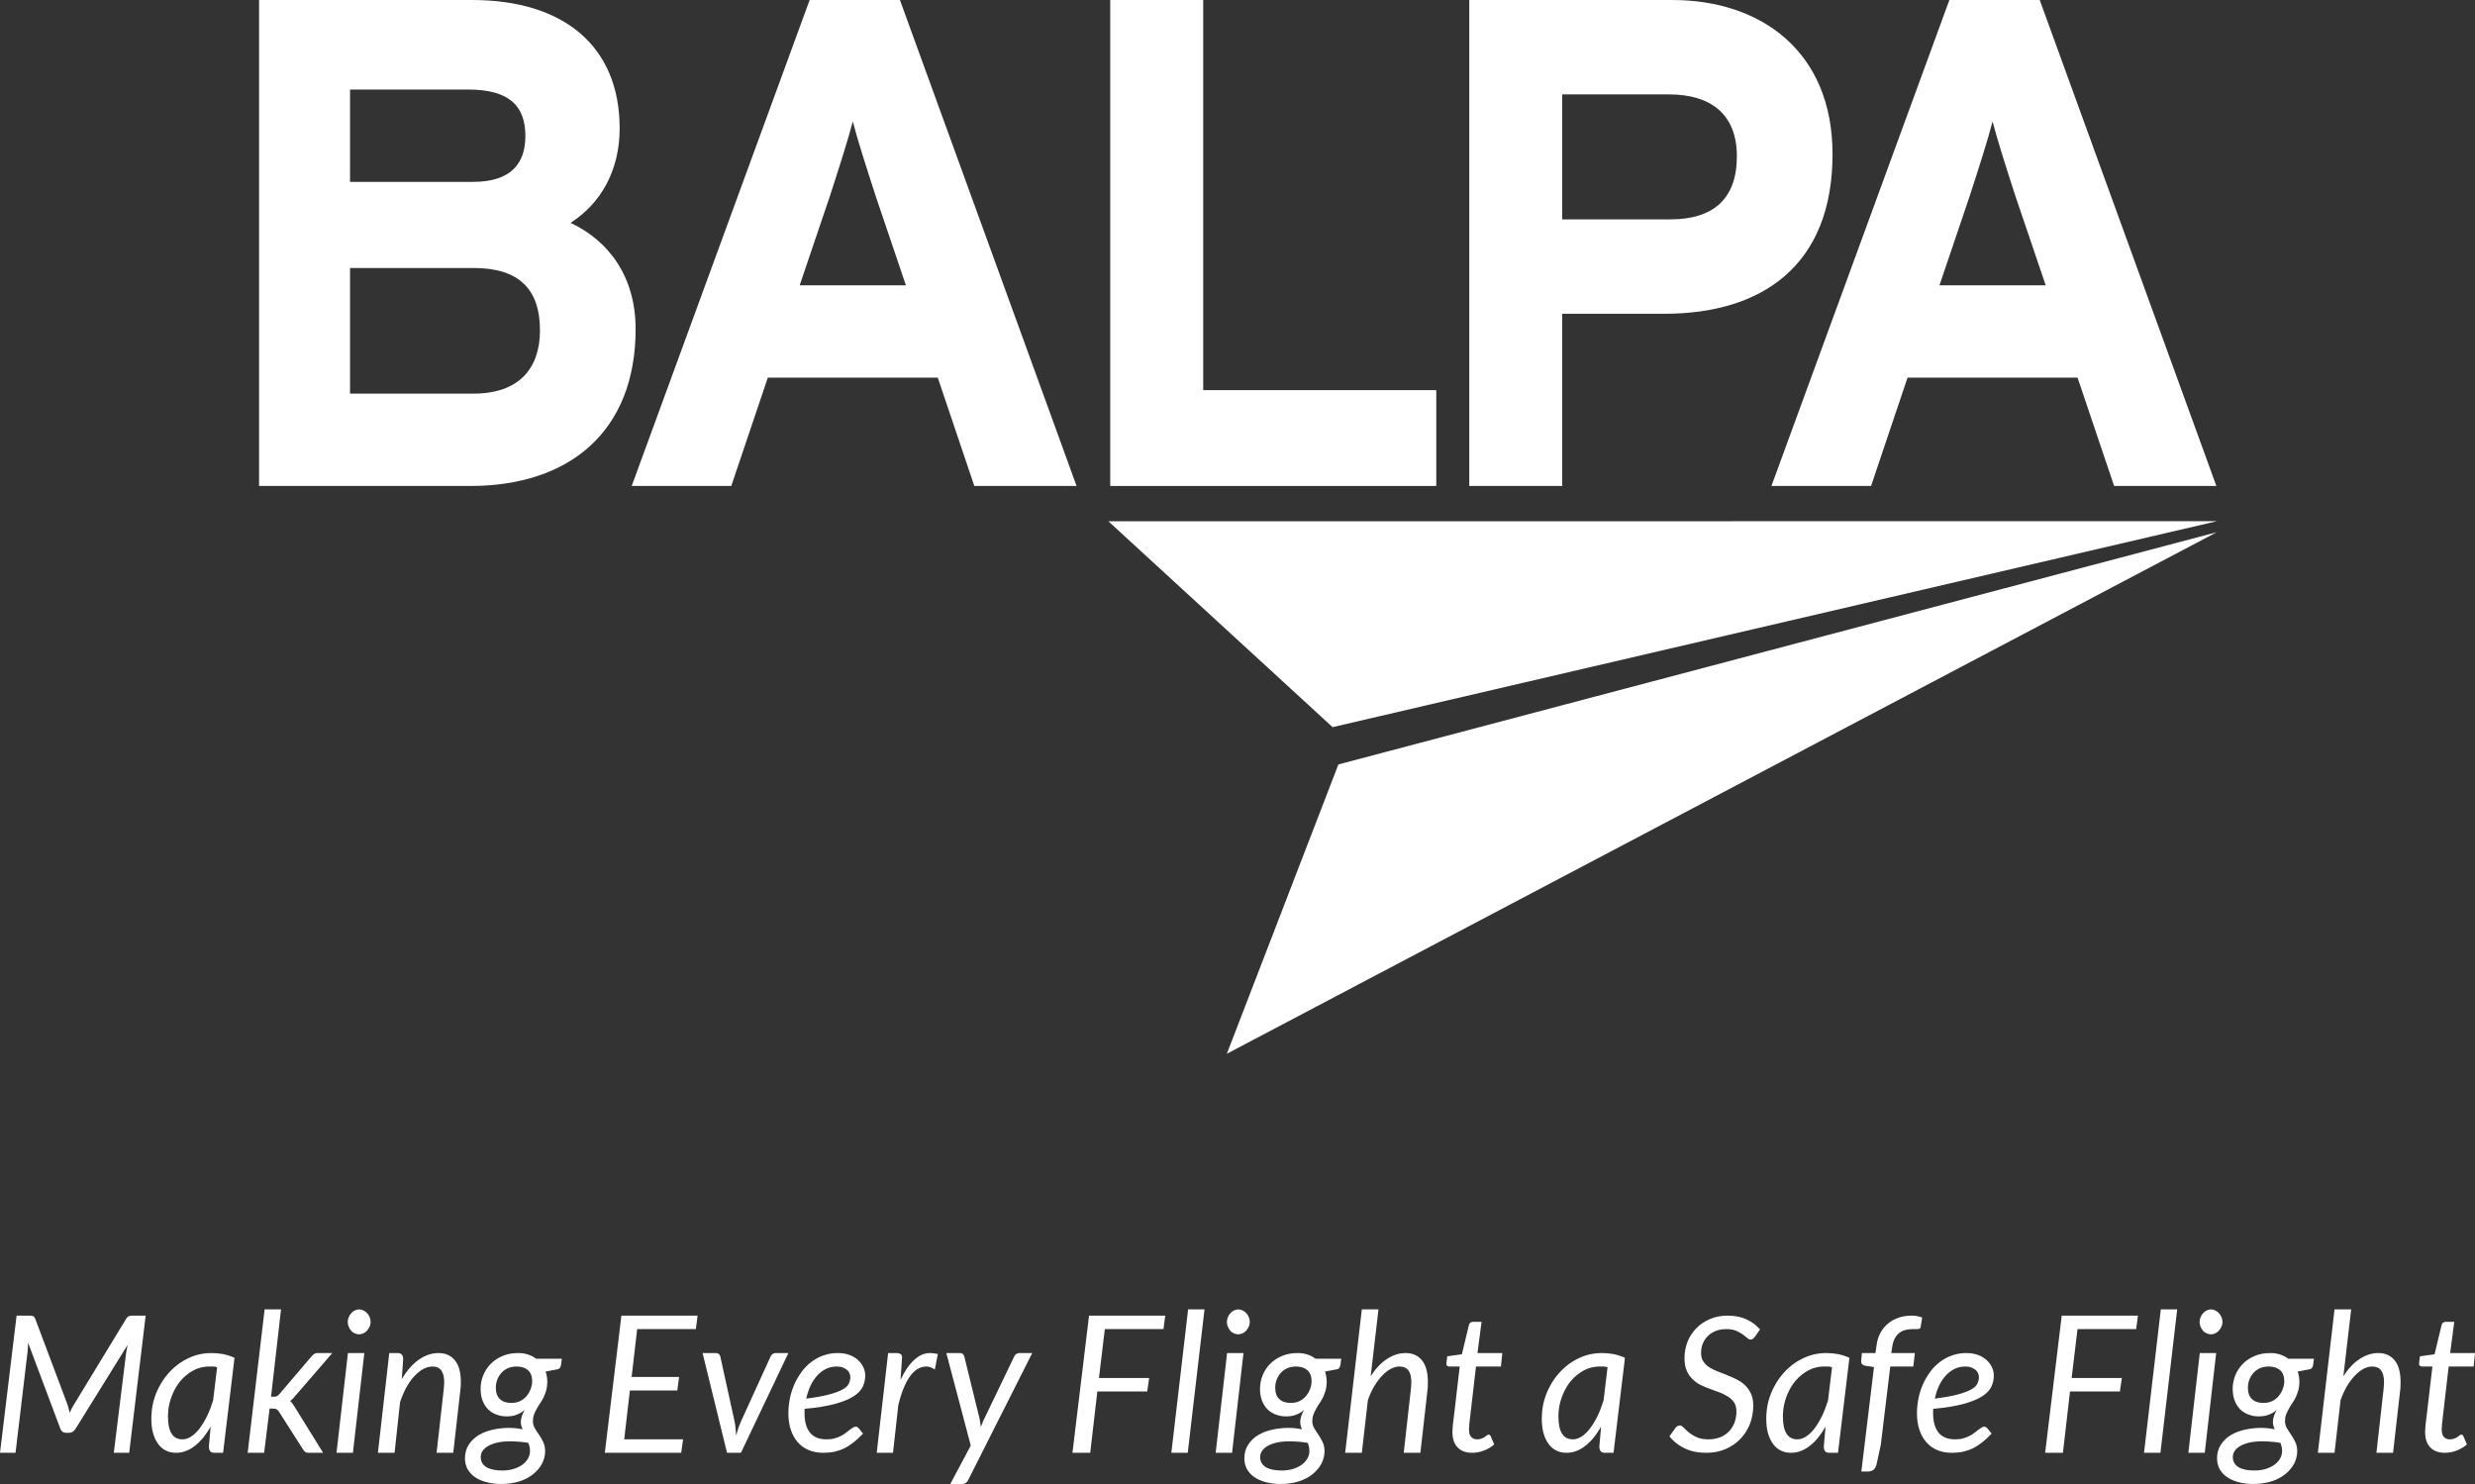 <svg xmlns:rdf="http://www.w3.org/1999/02/22-rdf-syntax-ns#" xmlns="http://www.w3.org/2000/svg" xml:space="preserve" height="297.5" viewBox="0 0 496.175 297.5" width="496.17" version="1.1" xmlns:cc="http://creativecommons.org/ns#" xmlns:dc="http://purl.org/dc/elements/1.1/"><rect x="0" y="0" width="496.175" height="297.5" fill="#333333" stroke="none"/><g transform="matrix(1.25 0 0 -1.25 -.562 298.75)"><path d="m76.4 196.02h-19.81v-20.15h19.81c7.24 0 10.65 4.01 10.65 10.13 0 6.68-3.41 10.02-10.65 10.02zm-0.85 28.62h-18.96v-14.81h19.7c6.18 0 8.42 3.01 8.42 7.35 0 4.9-2.66 7.46-9.16 7.46zm0.32-63.58h-33.87v77.94h34.19c14.48 0 23.64-7.24 23.64-20.6 0-6.68-2.98-12.02-7.88-15.14 5.96-2.78 10.44-8.46 10.44-17.03 0-16.37-10.55-25.17-26.52-25.17z" style="fill:#fff;fill-rule:evenodd"/><path d="m140.95 207.38c-1.49 4.57-2.98 9.24-3.73 12.14-0.75-2.9-2.24-7.57-3.73-12.14l-4.79-14.14h17.04l-4.79 14.14zm15.76-46.32-5.86 17.37h-27.26l-5.86-17.37h-15.97l28.54 77.94h14.48l28.33-77.94h-16.4z" style="fill:#fff;fill-rule:evenodd"/><path d="m178.51 161.06v77.94h14.91v-62.57h37.38v-15.37h-52.29z" style="fill:#fff;fill-rule:evenodd"/><path d="m268.15 223.86h-17.15v-20.04h17.36c6.93 0 10.65 3.34 10.65 10.13 0 6.79-4.26 9.91-10.86 9.91zm-0.74-35.18h-16.41v-27.62h-14.91v77.94h32.59c14.06 0 25.67-8.13 25.67-24.72 0-18.03-11.5-25.6-26.94-25.6z" style="fill:#fff;fill-rule:evenodd"/><path d="m323.74 207.38c-1.49 4.57-2.98 9.24-3.72 12.14-0.75-2.9-2.24-7.57-3.73-12.14l-4.79-14.14h17.04l-4.8 14.14zm15.77-46.32-5.86 17.37h-27.27l-5.85-17.37h-15.98l28.54 77.94h14.49l28.33-77.94h-16.4z" style="fill:#fff;fill-rule:evenodd"/><path d="m355.98 153.65-158.77-83.65l17.89 46.4 140.88 37.25z" style="fill:#fff"/><path d="m356 155.41-177.79-0.01 35.96-33.02 141.83 33.03z" style="fill:#fff"/><path d="m11.3 13.67-5.21 13.85c-0.09 0.21-0.2 0.36-0.34 0.4-0.14 0.05-0.33 0.08-0.58 0.08h-2.06l-2.66-22h2.49l1.94 16.28 0.04 0.64c0 0.24 0.02 0.49 0.03 0.74l5.18-13.8c0.17-0.44 0.48-0.66 0.95-0.66h0.39c0.47 0 0.83 0.21 1.09 0.64l8.36 13.47c-0.06-0.25-0.11-0.5-0.15-0.72-0.05-0.23-0.08-0.45-0.1-0.64l-1.97-15.95h2.47l2.64 22h-2.09c-0.25 0-0.45-0.03-0.59-0.08-0.15-0.04-0.29-0.19-0.43-0.4l-8.43-13.85c-0.25-0.4-0.46-0.83-0.64-1.25-0.05 0.22-0.1 0.42-0.16 0.63-0.06 0.18-0.11 0.4-0.17 0.62z" style="fill:#fff;fill-rule:evenodd"/><path d="m27.39 11.84c0 0.71 0.08 1.39 0.24 2.07 0.15 0.65 0.39 1.29 0.67 1.89 0.28 0.59 0.61 1.12 1.01 1.62 0.41 0.5 0.85 0.92 1.35 1.28 0.48 0.36 1.01 0.64 1.57 0.85 0.57 0.18 1.15 0.29 1.74 0.29h0.64c0.22 0 0.44-0.04 0.66-0.12l-0.64-5.33c-0.29-0.91-0.61-1.75-0.97-2.5-0.38-0.76-0.77-1.42-1.19-1.97-0.42-0.56-0.86-0.98-1.33-1.29-0.47-0.32-0.95-0.47-1.44-0.47-1.54 0-2.31 1.22-2.31 3.68zm10.67 9.39c-0.61 0.29-1.22 0.47-1.83 0.6-0.62 0.11-1.25 0.17-1.9 0.17-0.91 0-1.77-0.14-2.58-0.39-0.81-0.27-1.58-0.64-2.3-1.11-0.72-0.48-1.37-1.05-1.95-1.7-0.58-0.66-1.08-1.36-1.48-2.14-0.43-0.78-0.75-1.6-0.97-2.47-0.22-0.88-0.33-1.78-0.33-2.71 0-0.87 0.09-1.65 0.28-2.34 0.19-0.69 0.47-1.25 0.81-1.72 0.35-0.47 0.75-0.83 1.25-1.06 0.49-0.25 1.03-0.36 1.63-0.36 0.54 0 1.08 0.09 1.59 0.3 0.5 0.18 0.99 0.47 1.45 0.84 0.47 0.36 0.91 0.8 1.33 1.31 0.41 0.52 0.8 1.1 1.17 1.74l-0.28-3.19c0-0.28 0.07-0.53 0.19-0.72 0.13-0.19 0.36-0.28 0.72-0.28h1.37l1.83 15.23z" style="fill:#fff;fill-rule:evenodd"/><path d="m42.89 29-2.72-23h2.64l0.88 7.09h0.51c0.28 0 0.49-0.04 0.61-0.11 0.13-0.06 0.25-0.2 0.38-0.39l3.87-6.07c0.11-0.19 0.24-0.33 0.38-0.41 0.12-0.08 0.31-0.11 0.53-0.11h2.3l-4.57 7.38-0.34 0.51c-0.11 0.16-0.23 0.3-0.39 0.42 0.16 0.11 0.31 0.24 0.47 0.39 0.14 0.16 0.28 0.33 0.44 0.52l5.87 6.78h-2.36c-0.25 0-0.44-0.06-0.59-0.17-0.16-0.13-0.3-0.27-0.46-0.45l-5.03-5.9c-0.15-0.2-0.31-0.32-0.43-0.39-0.13-0.06-0.3-0.09-0.49-0.09h-0.47l1.6 14h-2.63z" style="fill:#fff;fill-rule:evenodd"/><path d="m59.73 27.77c-0.1 0.25-0.25 0.45-0.42 0.64-0.17 0.18-0.36 0.32-0.58 0.43-0.21 0.1-0.45 0.16-0.68 0.16-0.25 0-0.47-0.06-0.69-0.17s-0.42-0.25-0.58-0.44c-0.17-0.19-0.31-0.39-0.4-0.64-0.11-0.25-0.16-0.5-0.16-0.77 0-0.28 0.05-0.53 0.16-0.76 0.09-0.25 0.23-0.45 0.39-0.64 0.15-0.19 0.36-0.33 0.57-0.42 0.22-0.11 0.46-0.16 0.69-0.16 0.24 0 0.47 0.05 0.69 0.16 0.22 0.09 0.41 0.23 0.58 0.42 0.17 0.19 0.31 0.39 0.42 0.64 0.11 0.23 0.17 0.48 0.17 0.76 0 0.27-0.06 0.54-0.16 0.79zm-3.48-5.77-1.83-16h2.63l1.83 16h-2.63z" style="fill:#fff;fill-rule:evenodd"/><path d="m63.73 6 0.88 8.11c0.28 0.86 0.61 1.64 1 2.36 0.39 0.7 0.81 1.31 1.28 1.81 0.47 0.5 0.94 0.88 1.44 1.16 0.5 0.26 0.98 0.4 1.47 0.4 0.64 0 1.11-0.21 1.42-0.62 0.31-0.42 0.47-1.06 0.47-1.91 0-0.18-0.02-0.37-0.03-0.56l-0.05-0.61-1.14-10.14h2.67l1.14 10.03c0.03 0.24 0.05 0.47 0.06 0.69 0 0.22 0.02 0.42 0.02 0.64 0 1.52-0.31 2.67-0.94 3.45-0.62 0.78-1.51 1.19-2.64 1.19-1.09 0-2.14-0.36-3.15-1.06-1.02-0.71-1.93-1.75-2.74-3.13l0.22 3.22c0 0.64-0.3 0.97-0.89 0.97h-1.34l-1.82-16h2.67z" style="fill:#fff;fill-rule:evenodd"/><path d="m85.13 5.08c-0.22-0.38-0.52-0.7-0.9-0.99-0.39-0.28-0.85-0.5-1.4-0.68-0.55-0.16-1.14-0.25-1.8-0.25-1.12 0-1.98 0.18-2.58 0.54-0.61 0.39-0.9 0.93-0.9 1.61 0 0.35 0.09 0.66 0.28 0.96 0.19 0.29 0.47 0.56 0.86 0.79 0.39 0.24 0.89 0.42 1.48 0.57 0.6 0.14 1.31 0.21 2.14 0.21 0.41 0 0.86-0.03 1.35-0.06 0.47-0.03 0.98-0.09 1.53-0.19l0.19-0.61c0.04-0.21 0.07-0.46 0.07-0.71 0-0.41-0.11-0.82-0.32-1.19zm-4.5 9.53c-0.44 0.41-0.66 1.02-0.66 1.8 0 0.43 0.06 0.87 0.22 1.28 0.14 0.4 0.36 0.76 0.64 1.09 0.28 0.31 0.62 0.58 1.03 0.77 0.41 0.18 0.89 0.29 1.44 0.29 0.76 0 1.37-0.2 1.83-0.59 0.43-0.39 0.67-0.97 0.67-1.73 0-0.44-0.08-0.86-0.24-1.27-0.15-0.42-0.37-0.8-0.65-1.14s-0.63-0.61-1.03-0.81c-0.41-0.21-0.9-0.3-1.43-0.3-0.78 0-1.39 0.2-1.82 0.61zm7.53 3.61c-0.05 0.28-0.11 0.55-0.21 0.81l1.89 0.36c0.19 0.03 0.33 0.11 0.43 0.27 0.09 0.14 0.15 0.31 0.17 0.5l0.12 0.93h-4.12c-0.81 0.6-1.77 0.91-2.86 0.91-0.99 0-1.85-0.17-2.6-0.5-0.75-0.33-1.39-0.77-1.89-1.3-0.51-0.54-0.9-1.15-1.17-1.84-0.26-0.69-0.39-1.39-0.39-2.09 0-0.75 0.11-1.39 0.33-1.94 0.22-0.55 0.52-1 0.89-1.38 0.38-0.37 0.83-0.64 1.33-0.82 0.5-0.19 1.05-0.29 1.64-0.29 0.59 0 1.12 0.08 1.59 0.27 0.47 0.17 0.91 0.42 1.28 0.77-0.21-0.4-0.37-0.74-0.46-1.04-0.1-0.31-0.15-0.61-0.15-0.89 0-0.22 0.02-0.43 0.08-0.62 0.05-0.19 0.13-0.38 0.22-0.55-0.36 0.06-0.72 0.11-1.06 0.16-0.36 0.03-0.72 0.06-1.06 0.06-0.91 0-1.78-0.09-2.63-0.28-0.86-0.19-1.62-0.47-2.3-0.88-0.67-0.4-1.2-0.92-1.6-1.54-0.41-0.63-0.61-1.35-0.61-2.21 0-0.61 0.14-1.17 0.4-1.68 0.28-0.49 0.66-0.93 1.16-1.28 0.5-0.35 1.12-0.63 1.84-0.83 0.72-0.19 1.5-0.3 2.38-0.3 1.09 0 2.08 0.14 2.95 0.42 0.88 0.28 1.61 0.67 2.22 1.16 0.61 0.5 1.08 1.06 1.41 1.67 0.32 0.64 0.5 1.31 0.5 2 0 0.58-0.11 1.08-0.32 1.5-0.2 0.42-0.42 0.81-0.67 1.17-0.25 0.35-0.47 0.69-0.67 1.03-0.2 0.35-0.3 0.72-0.3 1.14 0 0.36 0.05 0.71 0.17 1.02 0.11 0.31 0.25 0.61 0.43 0.92 0.15 0.3 0.34 0.6 0.54 0.89 0.21 0.3 0.39 0.61 0.57 0.96 0.15 0.34 0.29 0.7 0.42 1.1 0.11 0.4 0.17 0.83 0.18 1.33 0 0.32-0.03 0.63-0.07 0.91z" style="fill:#fff;fill-rule:evenodd"/><path d="m112.33 28h-12.22l-2.66-22h12.25l0.3 2.16h-9.44l0.91 7.84h7.61l0.28 2.16h-7.61l0.89 7.68h9.41l0.28 2.16z" style="fill:#fff;fill-rule:evenodd"/><path d="m117.05 6h2.23l7.61 16h-2.08c-0.17 0-0.33-0.06-0.47-0.17s-0.25-0.25-0.32-0.42l-4.71-10.33c-0.18-0.41-0.34-0.8-0.47-1.17-0.12-0.39-0.23-0.78-0.32-1.16l-0.1 1.16c-0.03 0.39-0.09 0.78-0.17 1.17l-2.27 10.33c-0.03 0.15-0.1 0.29-0.23 0.42-0.12 0.11-0.28 0.17-0.47 0.17h-2.15l3.92-16z" style="fill:#fff;fill-rule:evenodd"/><path d="m135.64 19.67c0.28-0.11 0.5-0.25 0.69-0.4 0.17-0.16 0.3-0.35 0.37-0.54 0.08-0.2 0.13-0.39 0.13-0.57 0-0.38-0.1-0.72-0.25-1.07-0.16-0.34-0.49-0.65-0.99-0.93s-1.21-0.55-2.14-0.8c-0.93-0.25-2.17-0.48-3.7-0.67 0.16 0.72 0.38 1.4 0.67 2.03 0.28 0.62 0.64 1.16 1.05 1.62 0.41 0.47 0.89 0.83 1.42 1.1 0.53 0.26 1.11 0.4 1.74 0.4 0.39 0 0.73-0.06 1.01-0.17zm3.31-0.03c-0.18 0.42-0.45 0.81-0.81 1.16-0.36 0.34-0.81 0.64-1.37 0.86-0.57 0.22-1.22 0.34-1.99 0.34-0.81 0-1.58-0.14-2.28-0.39-0.72-0.25-1.36-0.61-1.94-1.05-0.59-0.45-1.11-0.98-1.56-1.59-0.45-0.63-0.84-1.28-1.16-2-0.31-0.72-0.56-1.49-0.71-2.27-0.16-0.79-0.24-1.59-0.24-2.39 0-0.97 0.13-1.83 0.39-2.61 0.25-0.78 0.63-1.45 1.11-2 0.47-0.54 1.06-0.97 1.75-1.26 0.69-0.3 1.47-0.44 2.34-0.44 0.63 0 1.22 0.05 1.79 0.17 0.56 0.13 1.09 0.31 1.61 0.56 0.5 0.25 1 0.58 1.48 0.96 0.48 0.37 0.98 0.84 1.5 1.39l-0.67 0.84c-0.16 0.17-0.31 0.27-0.49 0.27-0.17 0-0.32-0.06-0.48-0.16-0.16-0.11-0.34-0.23-0.53-0.37-0.19-0.16-0.41-0.32-0.63-0.49-0.22-0.19-0.48-0.34-0.78-0.48-0.3-0.16-0.62-0.28-1-0.38-0.37-0.11-0.81-0.15-1.28-0.15-1.19 0-2.06 0.36-2.64 1.07-0.59 0.72-0.88 1.77-0.88 3.15v0.32c0 0.11 0 0.22 0.02 0.35 1.97 0.18 3.59 0.45 4.86 0.79 1.25 0.35 2.25 0.74 2.97 1.21 0.72 0.45 1.2 0.97 1.48 1.53 0.27 0.56 0.41 1.19 0.41 1.87 0 0.38-0.09 0.77-0.27 1.19z" style="fill:#fff;fill-rule:evenodd"/><path d="m143.67 6 0.85 7.64c0.5 2.08 1.14 3.63 1.9 4.66 0.75 1.03 1.63 1.54 2.6 1.54 0.43 0 0.89-0.17 1.36-0.48l0.48 2.48c-0.42 0.1-0.84 0.16-1.27 0.16-0.89 0-1.73-0.37-2.54-1.12-0.82-0.75-1.53-1.8-2.17-3.18l0.2 2.94v0.09c0 0.05 0.01 0.11 0.01 0.19l0.02 0.21c0 0.06 0.02 0.12 0.02 0.15 0 0.25-0.08 0.42-0.24 0.55-0.16 0.11-0.37 0.17-0.66 0.17h-1.34l-1.83-16h2.61z" style="fill:#fff;fill-rule:evenodd"/><path d="m166 22h-2.11c-0.16 0-0.31-0.06-0.45-0.16-0.16-0.09-0.27-0.23-0.33-0.39l-4.8-9.98c-0.12-0.22-0.22-0.45-0.29-0.67l-0.27-0.66c-0.03 0.22-0.05 0.44-0.08 0.66s-0.08 0.43-0.11 0.65l-2.45 9.97c-0.05 0.16-0.13 0.3-0.22 0.41-0.11 0.11-0.26 0.17-0.47 0.17h-2.2l3.92-14.83-3.28-6.17h1.95c0.41 0 0.71 0.22 0.92 0.64l10.27 20.36z" style="fill:#fff;fill-rule:evenodd"/><path d="m187.33 28h-12.22l-2.66-22h2.85l1.14 9.84h8l0.31 2.16h-8.05l0.94 7.84h9.41l0.28 2.16z" style="fill:#fff;fill-rule:evenodd"/><path d="m190.94 6 2.69 23h-2.63l-2.69-23h2.63z" style="fill:#fff;fill-rule:evenodd"/><path d="m200.73 27.77c-0.1 0.25-0.25 0.45-0.42 0.64-0.17 0.18-0.36 0.32-0.58 0.43-0.21 0.1-0.45 0.16-0.68 0.16-0.25 0-0.47-0.06-0.69-0.17-0.22-0.11-0.42-0.25-0.58-0.44-0.17-0.19-0.31-0.39-0.4-0.64-0.11-0.25-0.16-0.5-0.16-0.77 0-0.28 0.05-0.53 0.16-0.76 0.09-0.25 0.23-0.45 0.39-0.64 0.15-0.19 0.36-0.33 0.57-0.42 0.22-0.11 0.46-0.16 0.69-0.16 0.24 0 0.47 0.05 0.69 0.16 0.22 0.09 0.41 0.23 0.58 0.42 0.17 0.19 0.31 0.39 0.42 0.64 0.11 0.23 0.17 0.48 0.17 0.76 0 0.27-0.06 0.54-0.16 0.79zm-3.48-5.77-1.83-16h2.63l1.83 16h-2.63z" style="fill:#fff;fill-rule:evenodd"/><path d="m210.13 5.08c-0.22-0.38-0.52-0.7-0.9-0.99-0.39-0.28-0.85-0.5-1.4-0.68-0.55-0.16-1.14-0.25-1.8-0.25-1.12 0-1.98 0.18-2.58 0.54-0.61 0.39-0.9 0.93-0.9 1.61 0 0.35 0.09 0.66 0.28 0.96 0.19 0.29 0.47 0.56 0.86 0.79 0.39 0.24 0.89 0.42 1.48 0.57 0.6 0.14 1.31 0.21 2.14 0.21 0.41 0 0.86-0.03 1.35-0.06 0.47-0.03 0.98-0.09 1.53-0.19l0.19-0.61c0.04-0.21 0.07-0.46 0.07-0.71 0-0.41-0.11-0.82-0.32-1.19zm-4.5 9.53c-0.44 0.41-0.66 1.02-0.66 1.8 0 0.43 0.06 0.87 0.22 1.28 0.14 0.4 0.36 0.76 0.64 1.09 0.28 0.31 0.62 0.58 1.03 0.77 0.41 0.18 0.89 0.29 1.44 0.29 0.76 0 1.37-0.2 1.83-0.59 0.43-0.39 0.67-0.97 0.67-1.73 0-0.44-0.08-0.86-0.24-1.27-0.15-0.42-0.37-0.8-0.65-1.14-0.28-0.34-0.63-0.61-1.03-0.81-0.41-0.21-0.9-0.3-1.43-0.3-0.78 0-1.39 0.2-1.82 0.61zm7.53 3.61c-0.05 0.28-0.11 0.55-0.21 0.81l1.89 0.36c0.19 0.03 0.33 0.11 0.43 0.27 0.09 0.14 0.15 0.31 0.17 0.5l0.12 0.93h-4.12c-0.81 0.6-1.77 0.91-2.86 0.91-0.99 0-1.85-0.17-2.6-0.5-0.75-0.33-1.39-0.77-1.89-1.3-0.51-0.54-0.9-1.15-1.17-1.84-0.26-0.69-0.39-1.39-0.39-2.09 0-0.75 0.11-1.39 0.33-1.94 0.22-0.55 0.52-1 0.89-1.38 0.38-0.37 0.83-0.64 1.33-0.82 0.5-0.19 1.05-0.29 1.64-0.29 0.59 0 1.12 0.08 1.59 0.27 0.47 0.17 0.91 0.42 1.28 0.77-0.21-0.4-0.37-0.74-0.46-1.04-0.1-0.31-0.15-0.61-0.15-0.89 0-0.22 0.02-0.43 0.08-0.62 0.05-0.19 0.13-0.38 0.22-0.55-0.36 0.06-0.72 0.11-1.06 0.16-0.36 0.03-0.72 0.06-1.06 0.06-0.91 0-1.78-0.09-2.63-0.28-0.86-0.19-1.62-0.47-2.3-0.88-0.67-0.4-1.2-0.92-1.6-1.54-0.41-0.63-0.61-1.35-0.61-2.21 0-0.61 0.14-1.17 0.4-1.68 0.28-0.49 0.66-0.93 1.16-1.28 0.5-0.35 1.12-0.63 1.84-0.83 0.72-0.19 1.5-0.3 2.38-0.3 1.09 0 2.08 0.14 2.95 0.42 0.88 0.28 1.61 0.67 2.22 1.16 0.61 0.5 1.08 1.06 1.41 1.67 0.32 0.64 0.5 1.31 0.5 2 0 0.58-0.11 1.08-0.32 1.5-0.2 0.42-0.42 0.81-0.67 1.17-0.25 0.35-0.47 0.69-0.67 1.03-0.2 0.35-0.3 0.72-0.3 1.14 0 0.36 0.05 0.71 0.17 1.02 0.11 0.31 0.25 0.61 0.43 0.92 0.15 0.3 0.34 0.6 0.54 0.89 0.21 0.3 0.39 0.61 0.57 0.96 0.15 0.34 0.29 0.7 0.42 1.1 0.11 0.4 0.17 0.83 0.18 1.33 0 0.32-0.03 0.63-0.07 0.91z" style="fill:#fff;fill-rule:evenodd"/><path d="m218.86 6 0.97 8.44c0.28 0.81 0.62 1.54 1.01 2.22 0.39 0.65 0.82 1.23 1.27 1.7 0.44 0.47 0.91 0.84 1.37 1.09 0.47 0.25 0.94 0.39 1.41 0.39 0.66 0 1.13-0.21 1.44-0.62 0.31-0.42 0.47-1.06 0.47-1.92 0-0.19-0.02-0.38-0.03-0.57l-0.05-0.59-1.14-10.14h2.67l1.14 10.03c0.03 0.24 0.05 0.47 0.05 0.69s0.01 0.44 0.01 0.66c0 1.5-0.31 2.65-0.93 3.43-0.63 0.78-1.5 1.19-2.64 1.19-1.02 0-2-0.31-2.97-0.94-0.97-0.62-1.85-1.56-2.63-2.78l1.25 10.72h-2.67l-2.67-23h2.67z" style="fill:#fff;fill-rule:evenodd"/><path d="m234.25 6.83c0.56-0.56 1.33-0.83 2.3-0.83 0.62 0 1.26 0.11 1.89 0.36 0.62 0.23 1.17 0.56 1.65 0.98l-0.56 1.32-0.14 0.2c-0.05 0.03-0.11 0.06-0.19 0.06-0.09 0-0.18-0.04-0.28-0.12-0.09-0.08-0.22-0.17-0.36-0.27-0.15-0.09-0.33-0.19-0.51-0.26-0.21-0.08-0.44-0.11-0.69-0.11-0.41 0-0.73 0.12-0.97 0.39-0.23 0.25-0.34 0.65-0.34 1.2v0.14c0 0.06 0.01 0.17 0.03 0.33 0 0.16 0.01 0.37 0.05 0.64 0.03 0.27 0.06 0.62 0.12 1.06l0.92 7.92h4l0.22 2.16h-3.98l0.65 5h-1.4c-0.16 0-0.3-0.05-0.41-0.14-0.12-0.09-0.19-0.22-0.22-0.38l-1.12-4.67-2.35-0.33-0.04-0.34-0.05-0.34c-0.02-0.13-0.03-0.22-0.03-0.32-0.02-0.09-0.02-0.14-0.02-0.17 0-0.17 0.03-0.29 0.13-0.36 0.09-0.07 0.2-0.11 0.33-0.11h1.68l-0.93-7.96-0.15-1.21c-0.03-0.31-0.06-0.54-0.06-0.73-0.01-0.19-0.03-0.35-0.03-0.44v-0.25c0.02-1.06 0.3-1.86 0.86-2.42z" style="fill:#fff;fill-rule:evenodd"/><path d="m250.39 11.84c0 0.71 0.08 1.39 0.24 2.07 0.15 0.65 0.39 1.29 0.67 1.89 0.28 0.59 0.61 1.12 1.01 1.62 0.41 0.5 0.85 0.92 1.35 1.28 0.48 0.36 1.01 0.64 1.57 0.85 0.57 0.18 1.15 0.29 1.74 0.29h0.64c0.22 0 0.44-0.04 0.66-0.12l-0.64-5.33c-0.29-0.91-0.61-1.75-0.97-2.5-0.38-0.76-0.77-1.42-1.19-1.97-0.42-0.56-0.86-0.98-1.33-1.29-0.47-0.32-0.95-0.47-1.44-0.47-1.54 0-2.31 1.22-2.31 3.68zm10.67 9.39c-0.61 0.29-1.22 0.47-1.83 0.6-0.62 0.11-1.25 0.17-1.9 0.17-0.91 0-1.77-0.14-2.58-0.39-0.81-0.27-1.58-0.64-2.3-1.11-0.72-0.48-1.37-1.05-1.95-1.7-0.58-0.66-1.08-1.36-1.48-2.14-0.43-0.78-0.75-1.6-0.97-2.47-0.22-0.88-0.33-1.78-0.33-2.71 0-0.87 0.09-1.65 0.28-2.34 0.19-0.69 0.47-1.25 0.81-1.72 0.35-0.47 0.75-0.83 1.25-1.06 0.49-0.25 1.03-0.36 1.63-0.36 0.54 0 1.08 0.09 1.59 0.3 0.5 0.18 0.99 0.47 1.45 0.84 0.47 0.36 0.91 0.8 1.33 1.31 0.41 0.52 0.8 1.1 1.17 1.74l-0.28-3.19c0-0.28 0.07-0.53 0.19-0.72 0.13-0.19 0.36-0.28 0.72-0.28h1.37l1.83 15.23z" style="fill:#fff;fill-rule:evenodd"/><path d="m282.72 25.78c-0.58 0.69-1.31 1.22-2.19 1.63-0.87 0.39-1.87 0.59-2.97 0.59-1.08 0-2.04-0.19-2.9-0.56-0.86-0.38-1.6-0.88-2.19-1.5-0.61-0.63-1.08-1.36-1.39-2.17-0.31-0.83-0.47-1.69-0.47-2.57 0-0.81 0.11-1.48 0.36-2.03 0.23-0.54 0.55-1 0.94-1.37 0.39-0.38 0.82-0.69 1.32-0.94s1-0.45 1.54-0.64c0.53-0.19 1.03-0.38 1.53-0.56 0.5-0.19 0.93-0.43 1.33-0.68 0.39-0.25 0.7-0.56 0.95-0.93 0.23-0.38 0.36-0.83 0.36-1.38 0-0.69-0.11-1.29-0.31-1.84-0.22-0.55-0.52-1.02-0.9-1.41-0.39-0.4-0.85-0.72-1.42-0.94-0.56-0.21-1.17-0.32-1.86-0.32-0.75 0-1.37 0.11-1.87 0.34-0.5 0.22-0.92 0.48-1.27 0.77-0.34 0.28-0.62 0.54-0.84 0.78-0.22 0.22-0.42 0.34-0.61 0.34-0.14 0-0.27-0.05-0.39-0.11-0.13-0.08-0.22-0.17-0.3-0.28l-0.98-1.36c0.64-0.81 1.47-1.47 2.47-1.94s2.15-0.7 3.43-0.7c1.16 0 2.19 0.2 3.13 0.61 0.94 0.41 1.72 0.95 2.37 1.64 0.66 0.69 1.16 1.48 1.52 2.39 0.34 0.91 0.53 1.89 0.53 2.92 0 0.75-0.12 1.38-0.36 1.91-0.25 0.53-0.56 0.98-0.95 1.36-0.39 0.37-0.85 0.69-1.35 0.94s-1.01 0.46-1.53 0.68c-0.53 0.21-1.04 0.41-1.54 0.61-0.5 0.19-0.96 0.42-1.35 0.67s-0.7 0.57-0.93 0.93c-0.25 0.36-0.36 0.81-0.36 1.34 0 0.53 0.07 1.02 0.26 1.48 0.19 0.47 0.45 0.88 0.8 1.22 0.34 0.35 0.76 0.63 1.26 0.83 0.5 0.2 1.07 0.31 1.71 0.31 0.62 0 1.15-0.09 1.58-0.26 0.4-0.19 0.76-0.38 1.06-0.58 0.29-0.22 0.54-0.41 0.73-0.58 0.19-0.19 0.36-0.26 0.55-0.26 0.12 0 0.25 0.03 0.34 0.11 0.1 0.06 0.21 0.17 0.33 0.32l0.83 1.19z" style="fill:#fff;fill-rule:evenodd"/><path d="m286.39 11.84c0 0.71 0.08 1.39 0.24 2.07 0.15 0.65 0.39 1.29 0.67 1.89 0.28 0.59 0.61 1.12 1.01 1.62 0.41 0.5 0.85 0.92 1.35 1.28 0.48 0.36 1.01 0.64 1.57 0.85 0.57 0.18 1.15 0.29 1.74 0.29h0.64c0.22 0 0.44-0.04 0.66-0.12l-0.64-5.33c-0.29-0.91-0.61-1.75-0.97-2.5-0.38-0.76-0.77-1.42-1.19-1.97-0.42-0.56-0.86-0.98-1.33-1.29-0.47-0.32-0.95-0.47-1.44-0.47-1.54 0-2.31 1.22-2.31 3.68zm10.67 9.39c-0.61 0.29-1.22 0.47-1.83 0.6-0.62 0.11-1.25 0.17-1.9 0.17-0.91 0-1.77-0.14-2.58-0.39-0.81-0.27-1.58-0.64-2.3-1.11-0.72-0.48-1.37-1.05-1.95-1.7-0.58-0.66-1.08-1.36-1.48-2.14-0.43-0.78-0.75-1.6-0.97-2.47-0.22-0.88-0.33-1.78-0.33-2.71 0-0.87 0.09-1.65 0.28-2.34 0.19-0.69 0.47-1.25 0.81-1.72 0.35-0.47 0.75-0.83 1.25-1.06 0.49-0.25 1.03-0.36 1.63-0.36 0.54 0 1.08 0.09 1.59 0.3 0.5 0.18 0.99 0.47 1.45 0.84 0.47 0.36 0.91 0.8 1.33 1.31 0.41 0.52 0.8 1.1 1.17 1.74l-0.28-3.19c0-0.28 0.07-0.53 0.19-0.72 0.13-0.19 0.36-0.28 0.72-0.28h1.37l1.83 15.23z" style="fill:#fff;fill-rule:evenodd"/><path d="m307.3 19.84 0.26 2.16h-3.79l0.17 1.09c0.08 0.5 0.22 0.93 0.4 1.27 0.19 0.34 0.43 0.64 0.71 0.86s0.59 0.37 0.97 0.47c0.36 0.09 0.75 0.15 1.18 0.15h0.35 0.29c0.18 0 0.32 0.02 0.44 0.05 0.11 0.03 0.17 0.14 0.2 0.3l0.25 1.5c-0.51 0.2-1.07 0.31-1.68 0.31-0.74 0-1.42-0.11-2.05-0.31-0.64-0.22-1.2-0.52-1.7-0.92-0.5-0.41-0.91-0.89-1.24-1.49-0.33-0.59-0.54-1.25-0.64-2l-0.19-1.28h-2.17l-0.12-1.31c0-0.21 0.04-0.36 0.15-0.47 0.1-0.11 0.24-0.19 0.41-0.24l1.5-0.23-2.03-16.75h1.06c0.75 0 1.2 0.39 1.38 1.14l0.68 3.13 1.52 12.57h3.69z" style="fill:#fff;fill-rule:evenodd"/><path d="m316.64 19.67c0.28-0.11 0.5-0.25 0.69-0.4 0.17-0.16 0.3-0.35 0.37-0.54 0.08-0.2 0.13-0.39 0.13-0.57 0-0.38-0.1-0.72-0.25-1.07-0.16-0.34-0.49-0.65-0.99-0.93s-1.21-0.55-2.14-0.8c-0.93-0.25-2.17-0.48-3.7-0.67 0.16 0.72 0.38 1.4 0.67 2.03 0.28 0.62 0.64 1.16 1.05 1.62 0.41 0.47 0.89 0.83 1.42 1.1 0.53 0.26 1.11 0.4 1.74 0.4 0.39 0 0.73-0.06 1.01-0.17zm3.31-0.03c-0.18 0.42-0.45 0.81-0.81 1.16-0.36 0.34-0.81 0.64-1.37 0.86-0.57 0.22-1.22 0.34-1.99 0.34-0.81 0-1.58-0.14-2.28-0.39-0.72-0.25-1.36-0.61-1.94-1.05-0.59-0.45-1.11-0.98-1.56-1.59-0.45-0.63-0.84-1.28-1.16-2-0.31-0.72-0.56-1.49-0.71-2.27-0.16-0.79-0.24-1.59-0.24-2.39 0-0.97 0.13-1.83 0.39-2.61 0.25-0.78 0.63-1.45 1.11-2 0.47-0.54 1.06-0.97 1.75-1.26 0.69-0.3 1.47-0.44 2.34-0.44 0.63 0 1.22 0.05 1.79 0.17 0.56 0.13 1.09 0.31 1.61 0.56 0.5 0.25 1 0.58 1.48 0.96 0.48 0.37 0.98 0.84 1.5 1.39l-0.67 0.84c-0.16 0.17-0.31 0.27-0.49 0.27-0.17 0-0.32-0.06-0.48-0.16-0.16-0.11-0.34-0.23-0.53-0.37-0.19-0.16-0.41-0.32-0.63-0.49-0.22-0.19-0.48-0.34-0.78-0.48-0.3-0.16-0.62-0.28-1-0.38-0.37-0.11-0.81-0.15-1.28-0.15-1.19 0-2.06 0.36-2.64 1.07-0.59 0.72-0.88 1.77-0.88 3.15v0.32c0 0.11 0 0.22 0.02 0.35 1.97 0.18 3.59 0.45 4.86 0.79 1.25 0.35 2.25 0.74 2.97 1.21 0.72 0.45 1.2 0.97 1.48 1.53 0.27 0.56 0.41 1.19 0.41 1.87 0 0.38-0.09 0.77-0.27 1.19z" style="fill:#fff;fill-rule:evenodd"/><path d="m343.33 28h-12.22l-2.66-22h2.85l1.14 9.84h8l0.31 2.16h-8.05l0.94 7.84h9.41l0.28 2.16z" style="fill:#fff;fill-rule:evenodd"/><path d="m346.94 6 2.69 23h-2.63l-2.69-23h2.63z" style="fill:#fff;fill-rule:evenodd"/><path d="m356.73 27.77c-0.1 0.25-0.25 0.45-0.42 0.64-0.17 0.18-0.36 0.32-0.58 0.43-0.21 0.1-0.45 0.16-0.68 0.16-0.25 0-0.47-0.06-0.69-0.17-0.22-0.11-0.42-0.25-0.58-0.44-0.17-0.19-0.31-0.39-0.4-0.64-0.11-0.25-0.16-0.5-0.16-0.77 0-0.28 0.05-0.53 0.16-0.76 0.09-0.25 0.23-0.45 0.39-0.64 0.15-0.19 0.36-0.33 0.57-0.42 0.22-0.11 0.46-0.16 0.69-0.16 0.24 0 0.47 0.05 0.69 0.16 0.22 0.09 0.41 0.23 0.58 0.42 0.17 0.19 0.31 0.39 0.42 0.64 0.11 0.23 0.17 0.48 0.17 0.76 0 0.27-0.06 0.54-0.16 0.79zm-3.48-5.77-1.83-16h2.63l1.83 16h-2.63z" style="fill:#fff;fill-rule:evenodd"/><path d="m366.13 5.08c-0.22-0.38-0.52-0.7-0.9-0.99-0.39-0.28-0.85-0.5-1.4-0.68-0.55-0.16-1.14-0.25-1.8-0.25-1.12 0-1.98 0.18-2.58 0.54-0.61 0.39-0.9 0.93-0.9 1.61 0 0.35 0.09 0.66 0.28 0.96 0.19 0.29 0.47 0.56 0.86 0.79 0.39 0.24 0.89 0.42 1.48 0.57 0.6 0.14 1.31 0.21 2.14 0.21 0.41 0 0.86-0.03 1.35-0.06 0.47-0.03 0.98-0.09 1.53-0.19l0.19-0.61c0.04-0.21 0.07-0.46 0.07-0.71 0-0.41-0.11-0.82-0.32-1.19zm-4.5 9.53c-0.44 0.41-0.66 1.02-0.66 1.8 0 0.43 0.06 0.87 0.22 1.28 0.14 0.4 0.36 0.76 0.64 1.09 0.28 0.31 0.62 0.58 1.03 0.77 0.41 0.18 0.89 0.29 1.44 0.29 0.76 0 1.37-0.2 1.83-0.59 0.43-0.39 0.67-0.97 0.67-1.73 0-0.44-0.08-0.86-0.24-1.27-0.15-0.42-0.37-0.8-0.65-1.14-0.28-0.34-0.63-0.61-1.03-0.81-0.41-0.21-0.9-0.3-1.43-0.3-0.78 0-1.39 0.2-1.82 0.61zm7.53 3.61c-0.05 0.28-0.11 0.55-0.21 0.81l1.89 0.36c0.19 0.03 0.33 0.11 0.43 0.27 0.09 0.14 0.15 0.31 0.17 0.5l0.12 0.93h-4.12c-0.81 0.6-1.77 0.91-2.86 0.91-0.99 0-1.85-0.17-2.6-0.5-0.75-0.33-1.39-0.77-1.89-1.3-0.51-0.54-0.9-1.15-1.17-1.84-0.26-0.69-0.39-1.39-0.39-2.09 0-0.75 0.11-1.39 0.33-1.94 0.22-0.55 0.52-1 0.89-1.38 0.38-0.37 0.83-0.64 1.33-0.82 0.5-0.19 1.05-0.29 1.64-0.29 0.59 0 1.12 0.08 1.59 0.27 0.47 0.17 0.91 0.42 1.28 0.77-0.21-0.4-0.37-0.74-0.46-1.04-0.1-0.31-0.15-0.61-0.15-0.89 0-0.22 0.02-0.43 0.08-0.62 0.05-0.19 0.13-0.38 0.22-0.55-0.36 0.06-0.72 0.11-1.06 0.16-0.36 0.03-0.72 0.06-1.06 0.06-0.91 0-1.78-0.09-2.63-0.28-0.86-0.19-1.62-0.47-2.3-0.88-0.67-0.4-1.2-0.92-1.6-1.54-0.41-0.63-0.61-1.35-0.61-2.21 0-0.61 0.14-1.17 0.4-1.68 0.28-0.49 0.66-0.93 1.16-1.28 0.5-0.35 1.12-0.63 1.84-0.83 0.72-0.19 1.5-0.3 2.38-0.3 1.09 0 2.08 0.14 2.95 0.42 0.88 0.28 1.61 0.67 2.22 1.16 0.61 0.5 1.08 1.06 1.41 1.67 0.32 0.64 0.5 1.31 0.5 2 0 0.58-0.11 1.08-0.32 1.5-0.2 0.42-0.42 0.81-0.67 1.17-0.25 0.35-0.47 0.69-0.67 1.03-0.2 0.35-0.3 0.72-0.3 1.14 0 0.36 0.05 0.71 0.17 1.02 0.11 0.31 0.25 0.61 0.43 0.92 0.15 0.3 0.34 0.6 0.54 0.89 0.21 0.3 0.39 0.61 0.57 0.96 0.15 0.34 0.29 0.7 0.42 1.1 0.11 0.4 0.17 0.83 0.18 1.33 0 0.32-0.03 0.63-0.07 0.91z" style="fill:#fff;fill-rule:evenodd"/><path d="m374.86 6 0.97 8.44c0.28 0.81 0.62 1.54 1.01 2.22 0.39 0.65 0.82 1.23 1.27 1.7 0.44 0.47 0.91 0.84 1.37 1.09 0.47 0.25 0.94 0.39 1.41 0.39 0.66 0 1.13-0.21 1.44-0.62 0.31-0.42 0.47-1.06 0.47-1.92 0-0.19-0.02-0.38-0.03-0.57l-0.05-0.59-1.14-10.14h2.67l1.14 10.03c0.03 0.24 0.05 0.47 0.05 0.69s0.01 0.44 0.01 0.66c0 1.5-0.31 2.65-0.93 3.43-0.63 0.78-1.5 1.19-2.64 1.19-1.02 0-2-0.31-2.97-0.94-0.97-0.62-1.85-1.56-2.63-2.78l1.25 10.72h-2.67l-2.67-23h2.67z" style="fill:#fff;fill-rule:evenodd"/><path d="m390.25 6.83c0.56-0.56 1.33-0.83 2.3-0.83 0.62 0 1.26 0.11 1.89 0.36 0.62 0.23 1.17 0.56 1.65 0.98l-0.56 1.32-0.14 0.2c-0.05 0.03-0.11 0.06-0.19 0.06-0.09 0-0.18-0.04-0.28-0.12-0.09-0.08-0.22-0.17-0.36-0.27-0.15-0.09-0.33-0.19-0.51-0.26-0.21-0.08-0.44-0.11-0.69-0.11-0.41 0-0.73 0.12-0.97 0.39-0.23 0.25-0.34 0.65-0.34 1.2v0.14c0 0.06 0.01 0.17 0.03 0.33 0 0.16 0.01 0.37 0.05 0.64 0.03 0.27 0.06 0.62 0.12 1.06l0.92 7.92h4l0.22 2.16h-3.98l0.65 5h-1.4c-0.16 0-0.3-0.05-0.41-0.14-0.12-0.09-0.19-0.22-0.22-0.38l-1.12-4.67-2.35-0.33-0.04-0.34-0.05-0.34c-0.02-0.13-0.03-0.22-0.03-0.32-0.02-0.09-0.02-0.14-0.02-0.17 0-0.17 0.03-0.29 0.13-0.36 0.09-0.07 0.2-0.11 0.33-0.11h1.68l-0.93-7.96-0.15-1.21c-0.03-0.31-0.06-0.54-0.06-0.73-0.01-0.19-0.03-0.35-0.03-0.44v-0.25c0.02-1.06 0.3-1.86 0.86-2.42z" style="fill:#fff;fill-rule:evenodd"/></g></svg>
